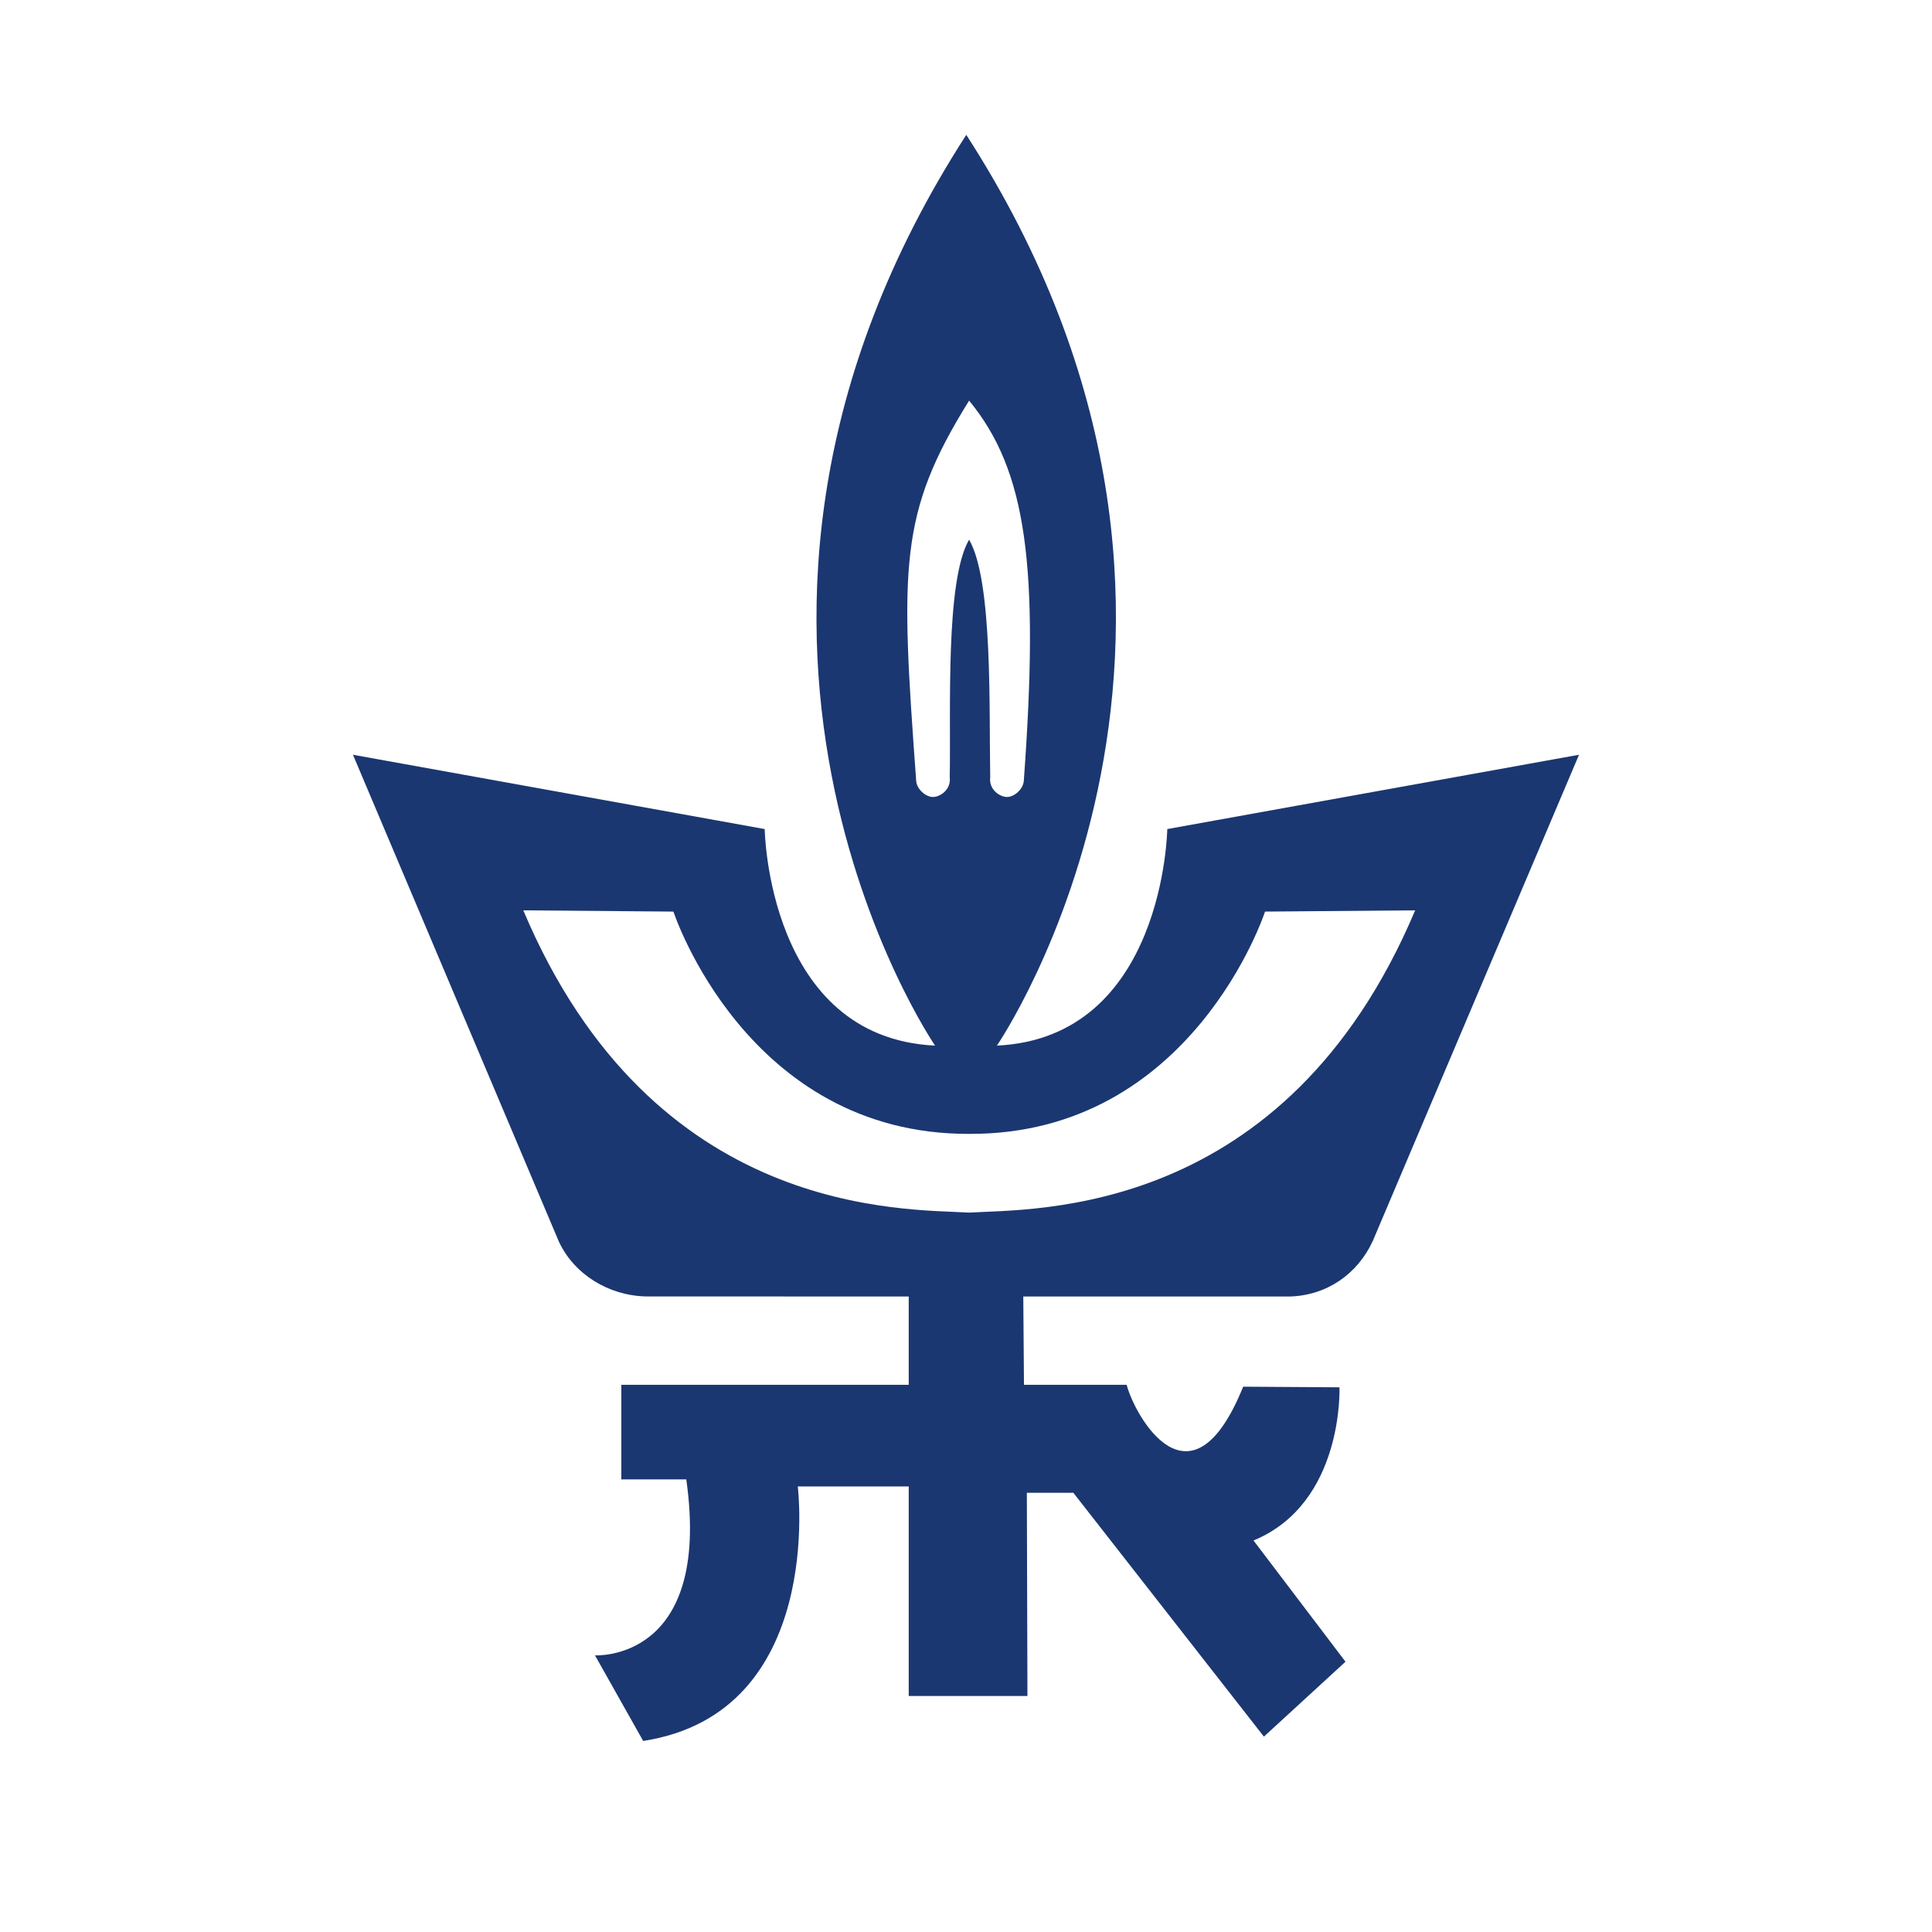 <svg xmlns="http://www.w3.org/2000/svg" width="2500" height="2500" viewBox="0 0 192.756 192.756"><g fill-rule="evenodd" clip-rule="evenodd"><path fill="#fff" d="M0 0h192.756v192.756H0V0z"/><path d="M96.687 53.844c2.391 4.09 1.981 17.102 2.108 23.701-.158 1.232.957 1.971 1.676 1.971.715 0 1.633-.776 1.676-1.639 1.555-21.339.303-30.906-5.459-37.907-7.035 11.302-6.84 16.568-5.282 37.907.04.862.957 1.639 1.675 1.639.718 0 1.83-.739 1.675-1.971.124-6.599-.46-19.61 1.931-23.701zM59.361 165.155s11.679.698 9.11-17.553H61.99v-9.441h28.673v-8.808l-26.238-.007c-3.748-.094-7.176-2.239-8.677-5.496L35.214 75.302l41.08 7.414s.295 20.812 16.997 21.605c0 0-28.588-41.731 3.116-90.867 31.706 49.136 3.055 90.867 3.055 90.867 16.703-.793 16.998-21.605 16.998-21.605l41.08-7.414-20.58 48.518c-1.502 3.258-4.553 5.437-8.303 5.534h-26.564l.07 8.808h10.244c.834 3.176 6.414 13.068 11.625.188l9.607.063s.463 11.555-8.576 15.281l9.178 12.096-8.141 7.474-19.01-24.327h-4.641l.059 20.274H90.663v-20.909H79.595s2.777 22.585-15.425 25.393l-4.809-8.54zm37.326-44.173c-6.481-.394-31.511.561-44.479-30.157l14.979.124s7.277 22.257 29.526 22.179c22.253.078 29.501-22.179 29.501-22.179l14.977-.124c-12.966 30.718-38.025 29.764-44.504 30.157z" fill="#1b3771"/></g></svg>